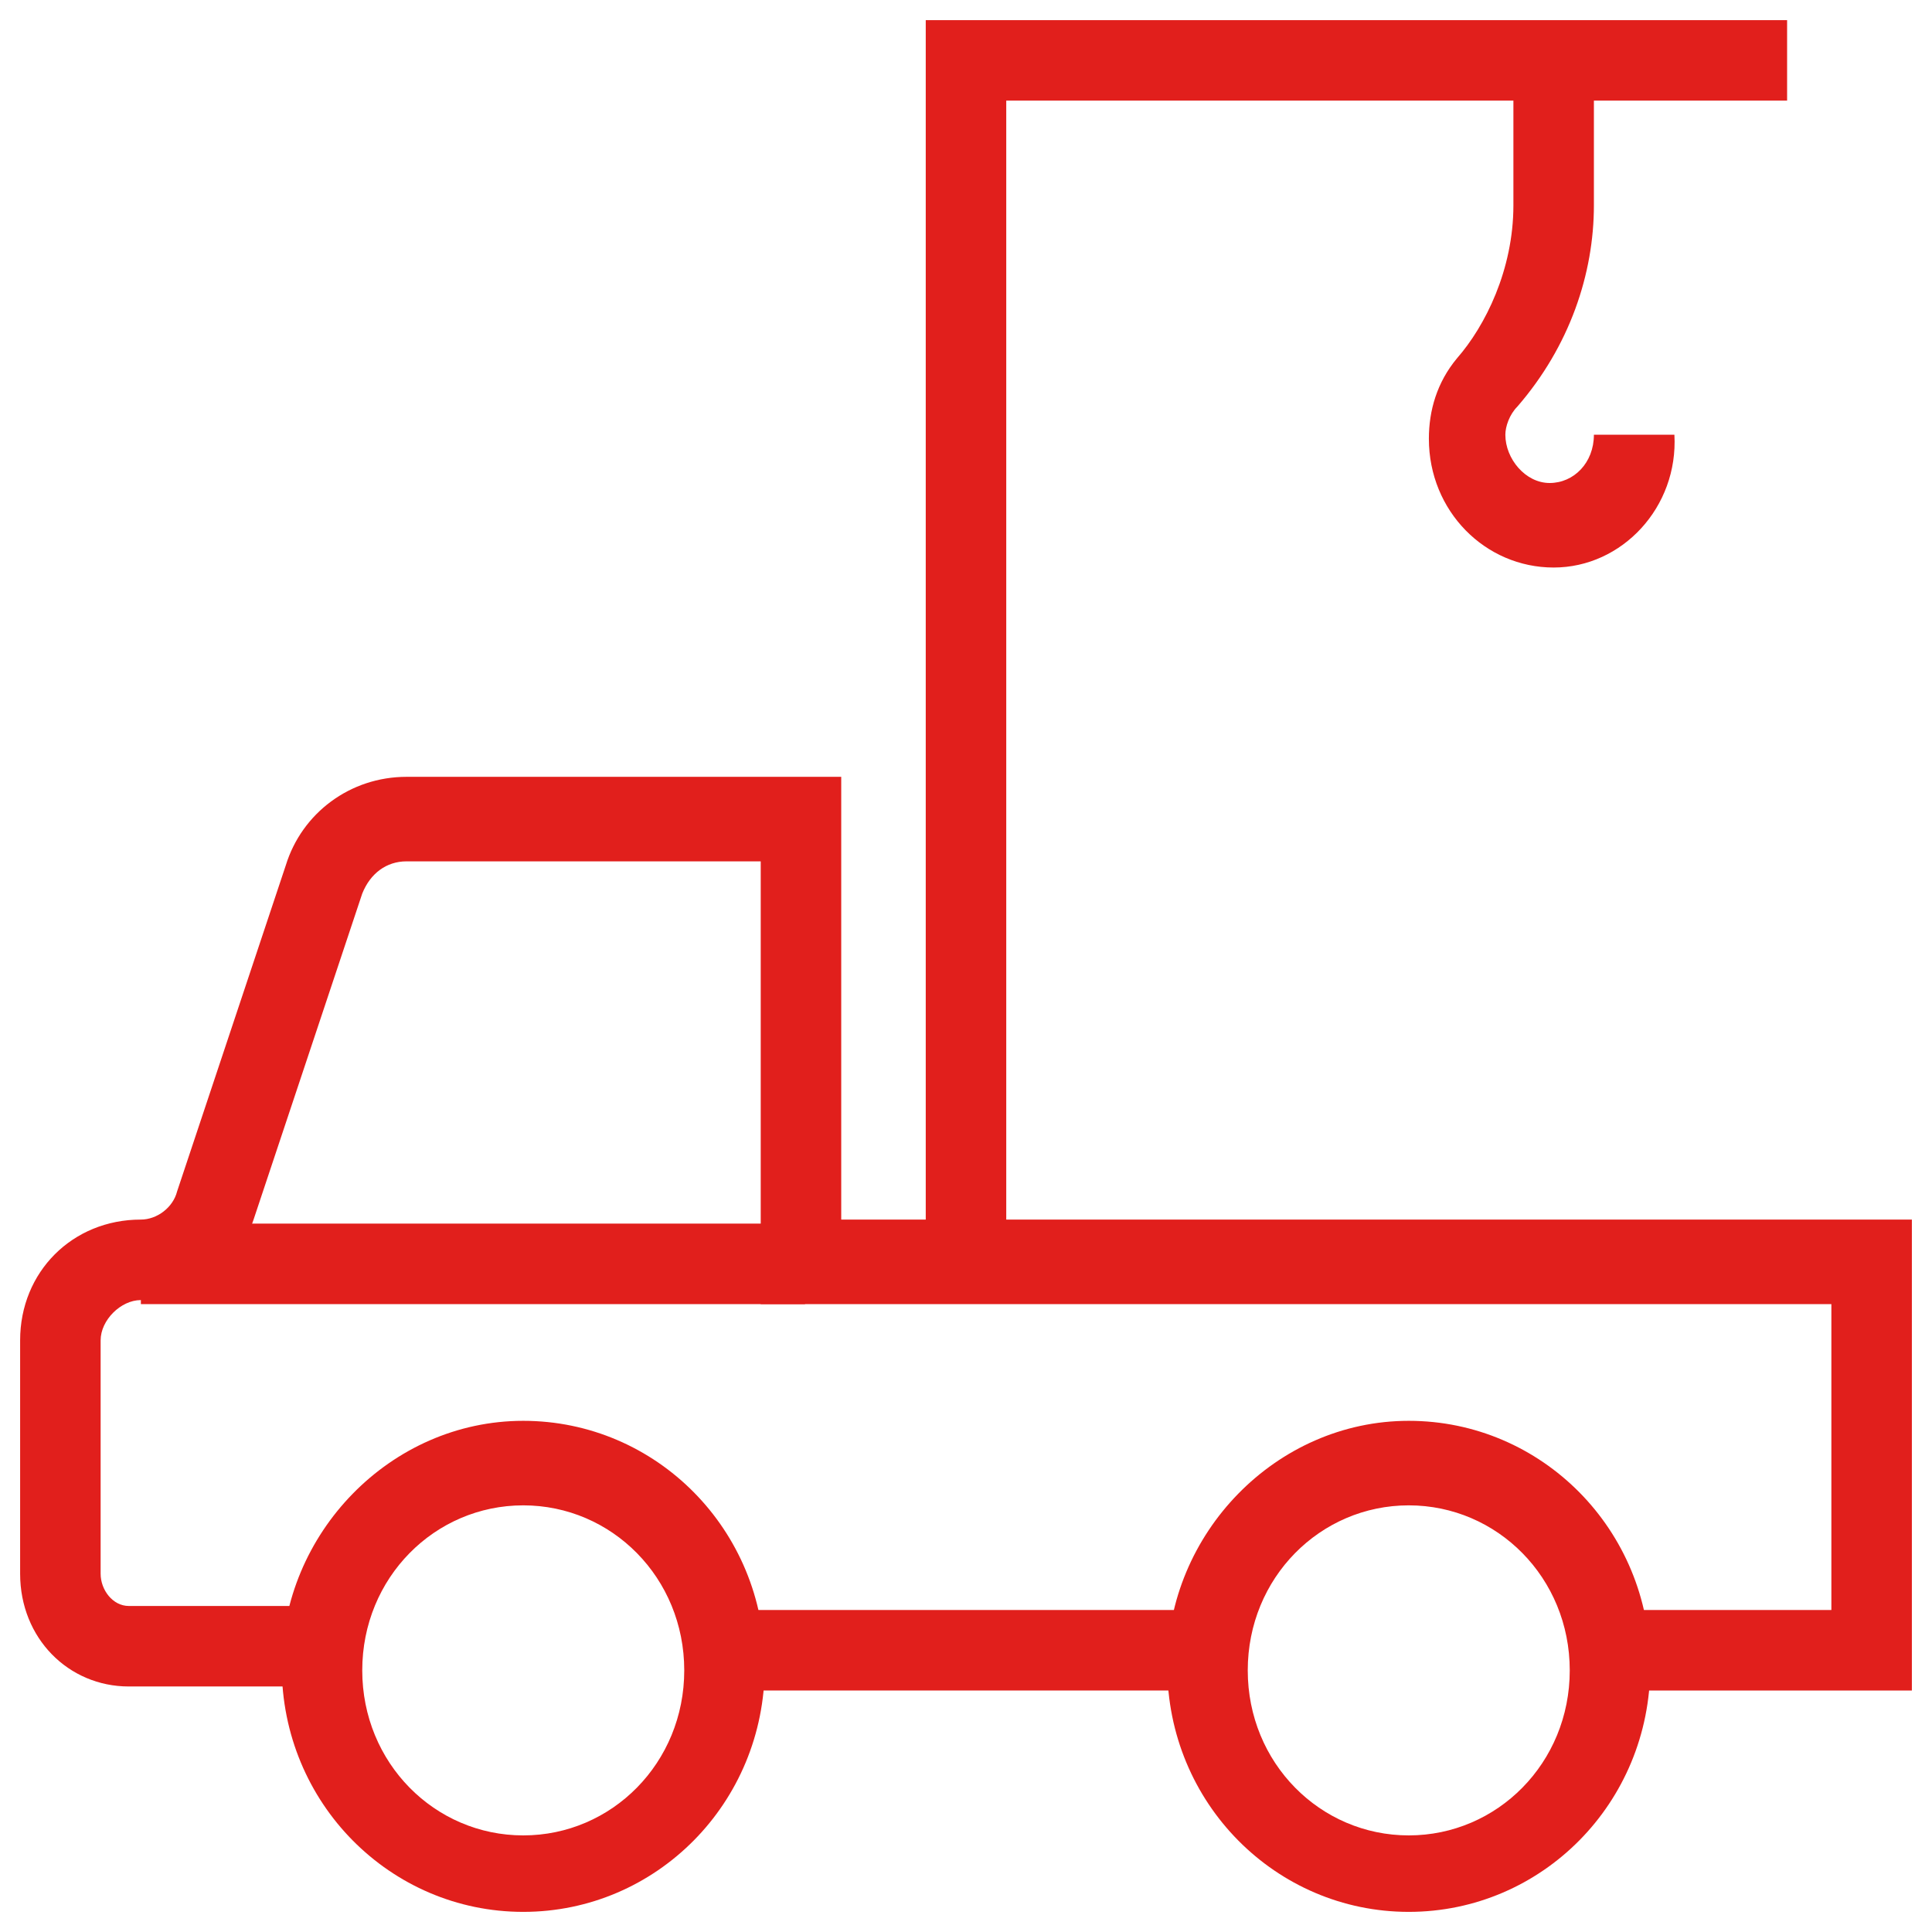 <svg xmlns="http://www.w3.org/2000/svg" fill="rgba(225,31,28,1)" viewBox="0 0 48 48"><path fill="rgba(225,31,28,1)" d="M47.5 42h-7.4v-2h5.4v-7.6H18.9v-11h-8.8c-.5 0-.9.3-1.1.8l-2.7 8.1c-.4 1.2-1.5 2-2.8 2-.5 0-1 .5-1 1v5.8c0 .4.3.8.7.8H8v2H3.2c-1.5 0-2.7-1.2-2.7-2.8v-5.8c0-1.7 1.3-3 3-3 .4 0 .8-.3.9-.7l2.7-8.1c.4-1.3 1.6-2.2 3-2.2h10.8v11h26.6V42z"/><path fill="rgba(225,31,28,1)" d="M17.8 40h12.3v2H17.8z"/><path fill="rgba(225,31,28,1)" d="M13 47.5c-3.3 0-6-2.7-6-6.1 0-3.3 2.7-6.1 6-6.1s6 2.7 6 6.1c0 3.4-2.7 6.1-6 6.1zm0-10.1c-2.2 0-4 1.8-4 4.1s1.8 4.1 4 4.1 4-1.8 4-4.1-1.8-4.1-4-4.1zM35 47.5c-3.3 0-6-2.7-6-6.1 0-3.3 2.7-6.1 6-6.1s6 2.7 6 6.1c0 3.4-2.7 6.1-6 6.1zm0-10.1c-2.2 0-4 1.8-4 4.1s1.8 4.1 4 4.1 4-1.8 4-4.1-1.8-4.1-4-4.1zM3.5 30.4H20v2H3.5zM25 31.5h-2V.5h21.4v2H25z"/><path fill="rgba(225,31,28,1)" d="M38.6 14.1c-1.7 0-3.1-1.4-3.1-3.2 0-.7.2-1.4.7-2 .7-.8 1.4-2.2 1.4-3.8V1.5h2v3.6c0 1.7-.6 3.5-1.9 5-.2.2-.3.5-.3.7 0 .6.5 1.2 1.1 1.2.6 0 1.1-.5 1.1-1.2h2c.1 1.8-1.3 3.3-3 3.3z"/></svg>